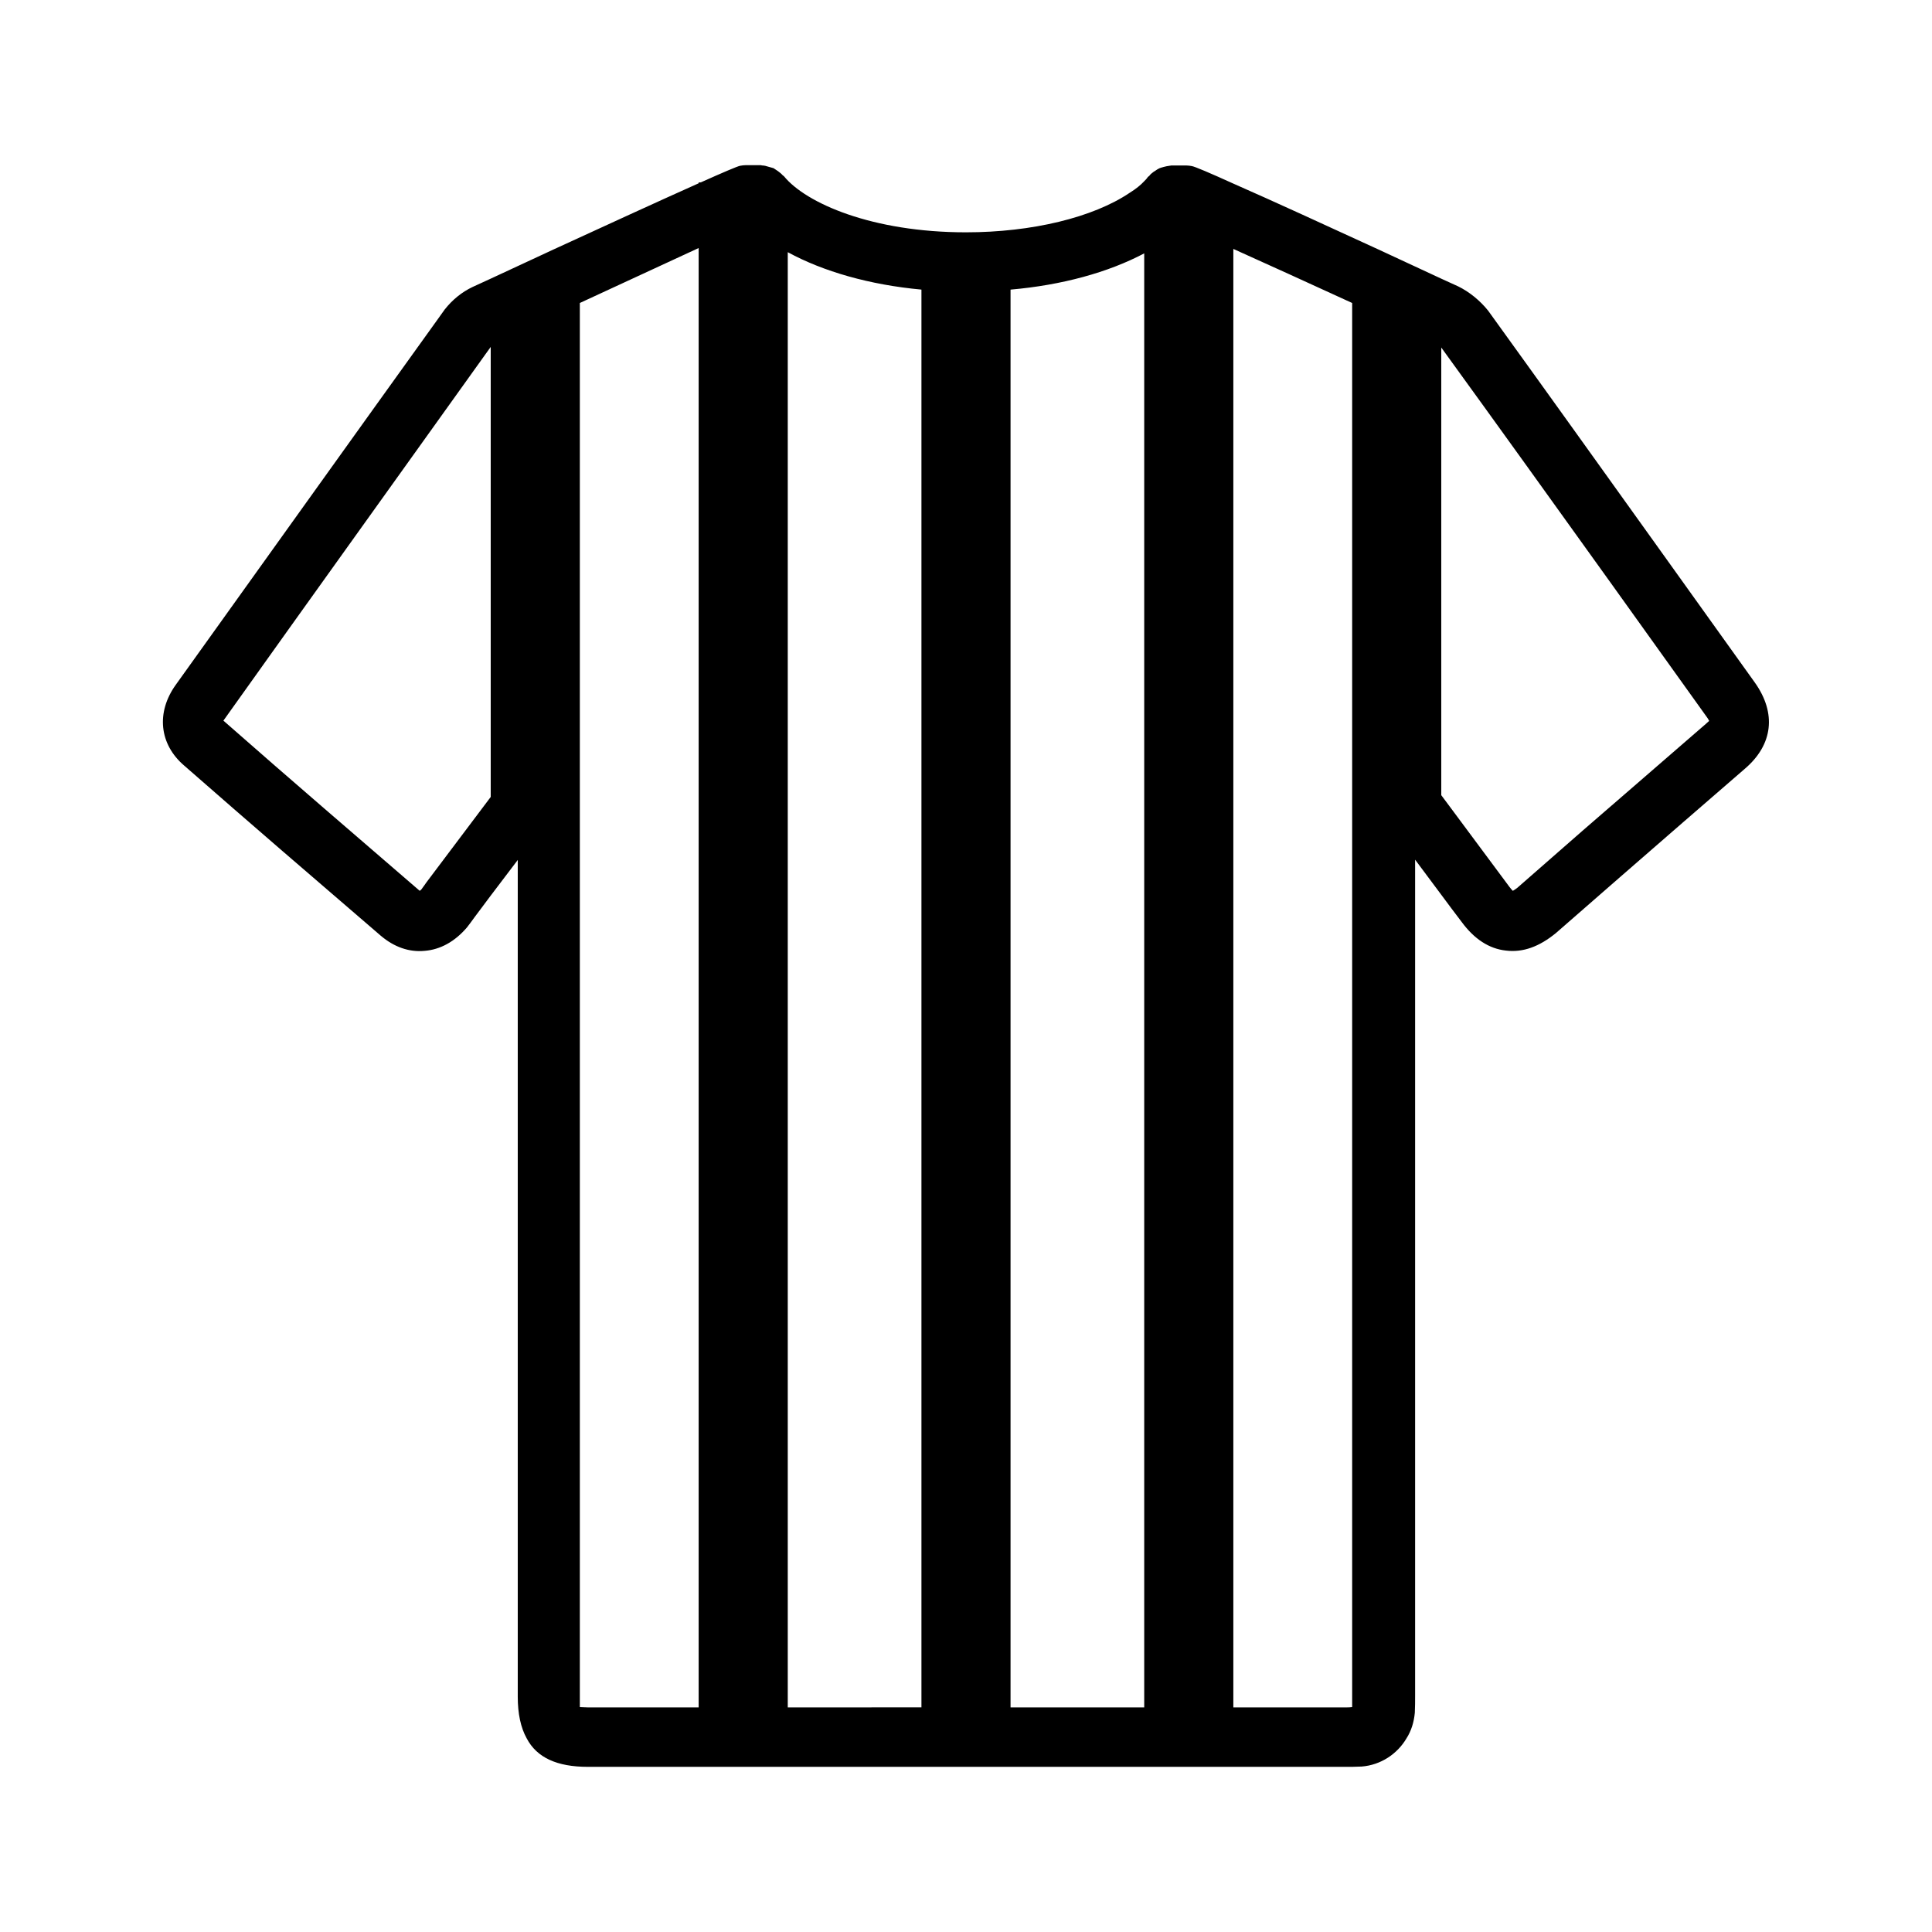 <?xml version="1.0" encoding="UTF-8"?>
<!-- Uploaded to: SVG Find, www.svgrepo.com, Generator: SVG Find Mixer Tools -->
<svg fill="#000000" width="800px" height="800px" version="1.1" viewBox="144 144 512 512" xmlns="http://www.w3.org/2000/svg">
 <path d="m245 392.05c3.465 2.914 7.398 4.328 11.492 3.938 4.172-0.316 8.039-2.441 11.266-6.219 0.707-0.867 1.34-1.812 2.047-2.754l4.242-5.668 7.164-9.445v221.75c0 4.488 0.789 8.188 2.363 11.02 2.676 5.117 8.039 7.559 16.215 7.559h200.89c1.258 0 2.598 0 4.172-0.078 5.039-0.395 9.438-3.305 11.887-7.477 1.258-1.969 1.969-4.25 2.203-6.769 0.078-1.496 0.078-3.148 0.078-4.723v-221.36c2.363 3.148 4.644 6.219 6.926 9.289 1.812 2.441 3.621 4.879 5.434 7.242 3.305 4.488 7.242 7.086 11.723 7.559 4.488 0.551 8.816-1.023 13.234-4.644l17.23-15.035c10.949-9.523 21.883-19.051 32.828-28.496 7.477-6.375 8.422-14.719 2.676-22.828l-25.812-36.055c-14.887-20.781-29.758-41.562-44.871-62.504-2.129-2.68-5.039-5.039-7.953-6.457-0.156-0.078-1.73-0.789-4.488-2.047-3.856-1.812-9.84-4.566-16.609-7.715-12.672-5.824-28.258-12.988-38.492-17.477-6.062-2.754-10.312-4.566-11.02-4.644-0.473-0.078-0.938-0.156-1.418-0.156h-4.016c-0.164 0-0.234 0.078-0.48 0.078-0.543 0.078-1.016 0.156-1.566 0.316-0.48 0.156-0.945 0.234-1.34 0.473-0.48 0.234-0.797 0.551-1.258 0.789-0.395 0.312-0.867 0.625-1.18 1.098-0.078 0.078-0.234 0.156-0.395 0.316-0.238 0.395-0.551 0.707-0.945 1.102-0.945 1.023-2.203 2.047-3.856 3.07-9.684 6.535-25.902 10.469-43.375 10.469-24.875 0-42.43-7.715-48.254-14.879-0.078-0.078-0.234-0.156-0.316-0.234-0.395-0.473-0.867-0.789-1.258-1.102-0.395-0.234-0.789-0.551-1.18-0.789-0.473-0.156-0.938-0.234-1.418-0.395-0.473-0.156-1.023-0.316-1.574-0.316-0.156 0-0.227-0.078-0.395-0.078h-4.016c-0.48 0-0.945 0.078-1.418 0.156-0.629 0.078-4.652 1.812-10.469 4.41l-0.555 0.004v0.234c-10.234 4.566-25.82 11.73-38.496 17.555-6.766 3.148-12.672 5.906-16.605 7.715-2.914 1.34-4.644 2.125-4.801 2.203-2.836 1.34-5.356 3.387-7.402 5.984l-1.969 2.754c-23.145 32.195-46.207 64.473-69.273 96.668-5.273 7.32-4.418 15.824 2.281 21.492 17.242 15.113 34.719 30.148 52.117 45.105zm280.95-155.95c14.957 20.625 29.758 41.25 44.555 61.875l25.82 36.055c0.316 0.395 0.473 0.789 0.621 1.023-0.156 0.156-0.473 0.395-0.789 0.707-11.02 9.523-21.965 19.051-32.977 28.574l-17.09 14.957c-0.543 0.395-0.859 0.629-1.172 0.789-0.234-0.234-0.551-0.551-0.945-1.102-4.879-6.535-9.84-13.227-14.801-19.918l-3.223-4.328zm-55.102-26.133c8.895 4.016 20.547 9.289 31.488 14.328v372.11c-0.551 0.078-1.102 0.078-1.652 0.078h-29.836zm-59.043 10.785c13.617-1.18 25.898-4.566 35.426-9.605v385.34h-35.426zm-59.039-9.922c9.367 5.117 21.727 8.66 35.426 9.918v375.73l-35.426 0.004zm-55.102 13.465c11.02-5.117 22.672-10.469 31.488-14.562v386.75h-29.363c-0.859 0-1.566-0.078-2.125-0.078zm-94.23 110.36c22.984-32.273 46.121-64.473 69.195-96.746l1.418-1.969v119.26l-17.004 22.594c-0.473 0.707-1.023 1.418-1.418 1.969-0.164 0.156-0.316 0.234-0.395 0.316-17.16-14.805-34.398-29.602-52.031-45.109 0.078-0.078 0.156-0.16 0.234-0.316z"/>
</svg>